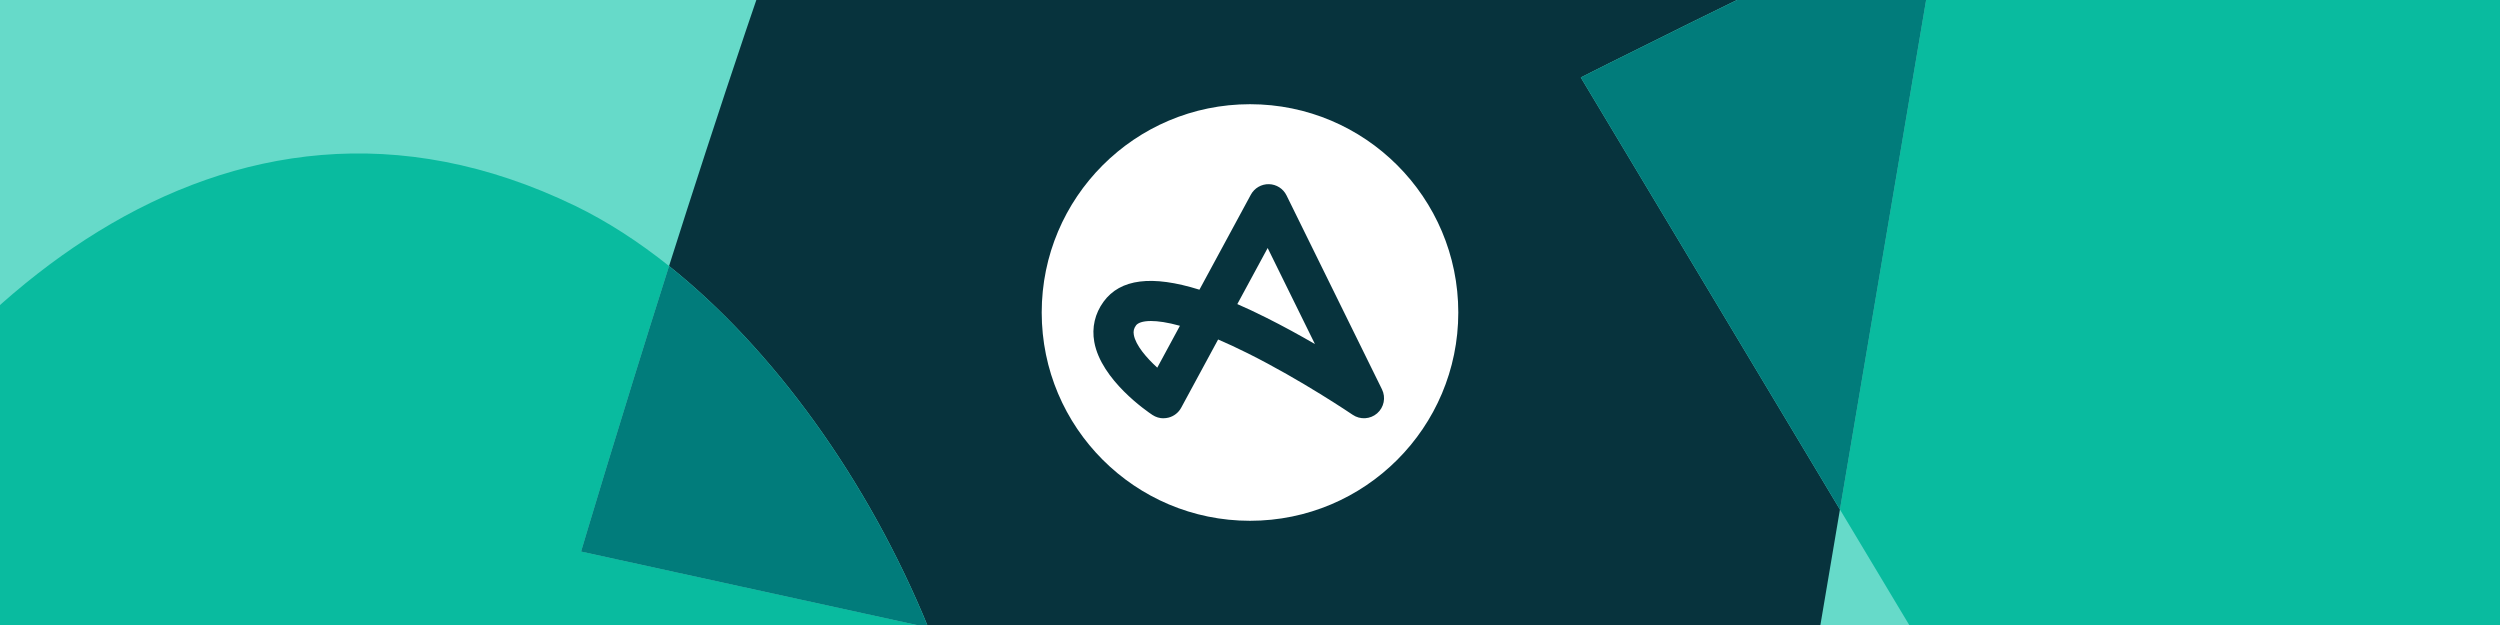 <?xml version="1.0" encoding="UTF-8"?>
<svg id="Layer_1" data-name="Layer 1" xmlns="http://www.w3.org/2000/svg" xmlns:xlink="http://www.w3.org/1999/xlink" viewBox="0 0 832 208">
  <rect x="0" y="0" width="832" height="208" fill="#808080" stroke="none"/>
  <defs>
    <style>
      .cls-1 {
        fill: none;
      }

      .cls-2 {
        fill: #017c7b;
      }

      .cls-3 {
        clip-path: url(#clippath-1);
      }

      .cls-4 {
        fill: #fff;
      }

      .cls-5 {
        fill: #09bb9f;
      }

      .cls-6 {
        fill: #07333d;
      }

      .cls-7 {
        fill: #005c5b;
      }

      .cls-8 {
        fill: #66dac9;
      }

      .cls-9 {
        clip-path: url(#clippath);
      }
    </style>
    <clipPath id="clippath">
      <rect class="cls-1" x="0" y="-358.08" width="832" height="208"/>
    </clipPath>
    <clipPath id="clippath-1">
      <rect class="cls-1" width="832" height="208"/>
    </clipPath>
  </defs>
  <g class="cls-9">
    <path class="cls-7" d="M1093.9-170.37l-258.16-229.42s-75.89,9.56-140.44,58.9c-64.55,49.35-146.57,107.29-146.57,107.29L700.44,29.09l377.45-170.13,16.01-29.34Z"/>
  </g>
  <g class="cls-3">
    <g>
      <rect class="cls-8" width="832" height="208"/>
      <g>
        <path class="cls-6" d="M646.59-33.01l10.13-59.89-260.32-95.95s-52.18,36.73-78.61,39.13c-17.08,1.55-64.04,140.28-95.13,238.25,34.43,27.47,66.13,70.93,86.28,120.31l286.16,62.6,17.23-101.88-86.25-143.79s55.28-27.93,120.51-58.78Z"/>
        <path class="cls-5" d="M1045.03,173.4l-108.69-255.26s-62.52-12.78-82.38-30.38c-11.45-10.14-118.62,37.25-207.37,79.23l-34.26,202.56,125.27,208.85,307.43-205Z"/>
        <path class="cls-2" d="M526.08,25.77l86.25,143.79,34.26-202.56c-65.23,30.85-120.51,58.78-120.51,58.78Z"/>
        <path class="cls-5" d="M222.66,88.53c-10.21-8.15-20.67-14.89-31.13-19.97C73.18,11.2-25.39,105.74-71.65,195.9c-49.84,97.13-64.72,250.64,58.97,297.11,104.43,39.24,300.35,4.48,335.84-117.96,15.64-53.96,7.31-113.46-14.22-166.22l-115.55-25.28s12.26-41.41,29.28-95.03Z"/>
        <path class="cls-2" d="M222.66,88.53c-17.02,53.62-29.28,95.03-29.28,95.03l115.55,25.28c-20.15-49.37-51.84-92.84-86.28-120.31Z"/>
      </g>
      <rect class="cls-1" width="832" height="208"/>
      <g>
        <path class="cls-4" d="M416,173.32c38.29,0,69.32-31.04,69.32-69.32s-31.04-69.32-69.32-69.32-69.32,31.04-69.32,69.32,31.04,69.32,69.32,69.32h0Z"/>
        <path class="cls-6" d="M387.23,139.21c-1.3,0-2.58-.38-3.69-1.11-1.74-1.15-17.08-11.62-19.36-24.28-.87-4.82.2-9.46,3.09-13.42,5.55-7.6,16.07-8.94,31.9-3.99l17.11-31.62c1.19-2.2,3.52-3.55,6.01-3.5,2.5.05,4.76,1.49,5.86,3.73l31.77,64.55c1.34,2.72.68,6-1.61,7.99-2.29,1.99-5.64,2.18-8.14.48-.17-.11-16.93-11.5-34.98-20.5-3.56-1.78-6.82-3.28-9.8-4.56l-12.29,22.71c-.89,1.65-2.44,2.85-4.25,3.3-.54.13-1.08.2-1.62.2ZM383.05,106.83c-2.83,0-4.39.66-4.98,1.46-.74,1.01-.95,1.93-.73,3.16.62,3.47,4.22,7.63,7.8,10.91l7.54-13.94c-4.16-1.15-7.32-1.59-9.63-1.59ZM411.78,101.2c3.02,1.31,6.18,2.8,9.48,4.45,5.77,2.88,11.35,5.95,16.35,8.85l-15.73-31.96-10.1,18.66Z"/>
      </g>
    </g>
  </g>
</svg>
